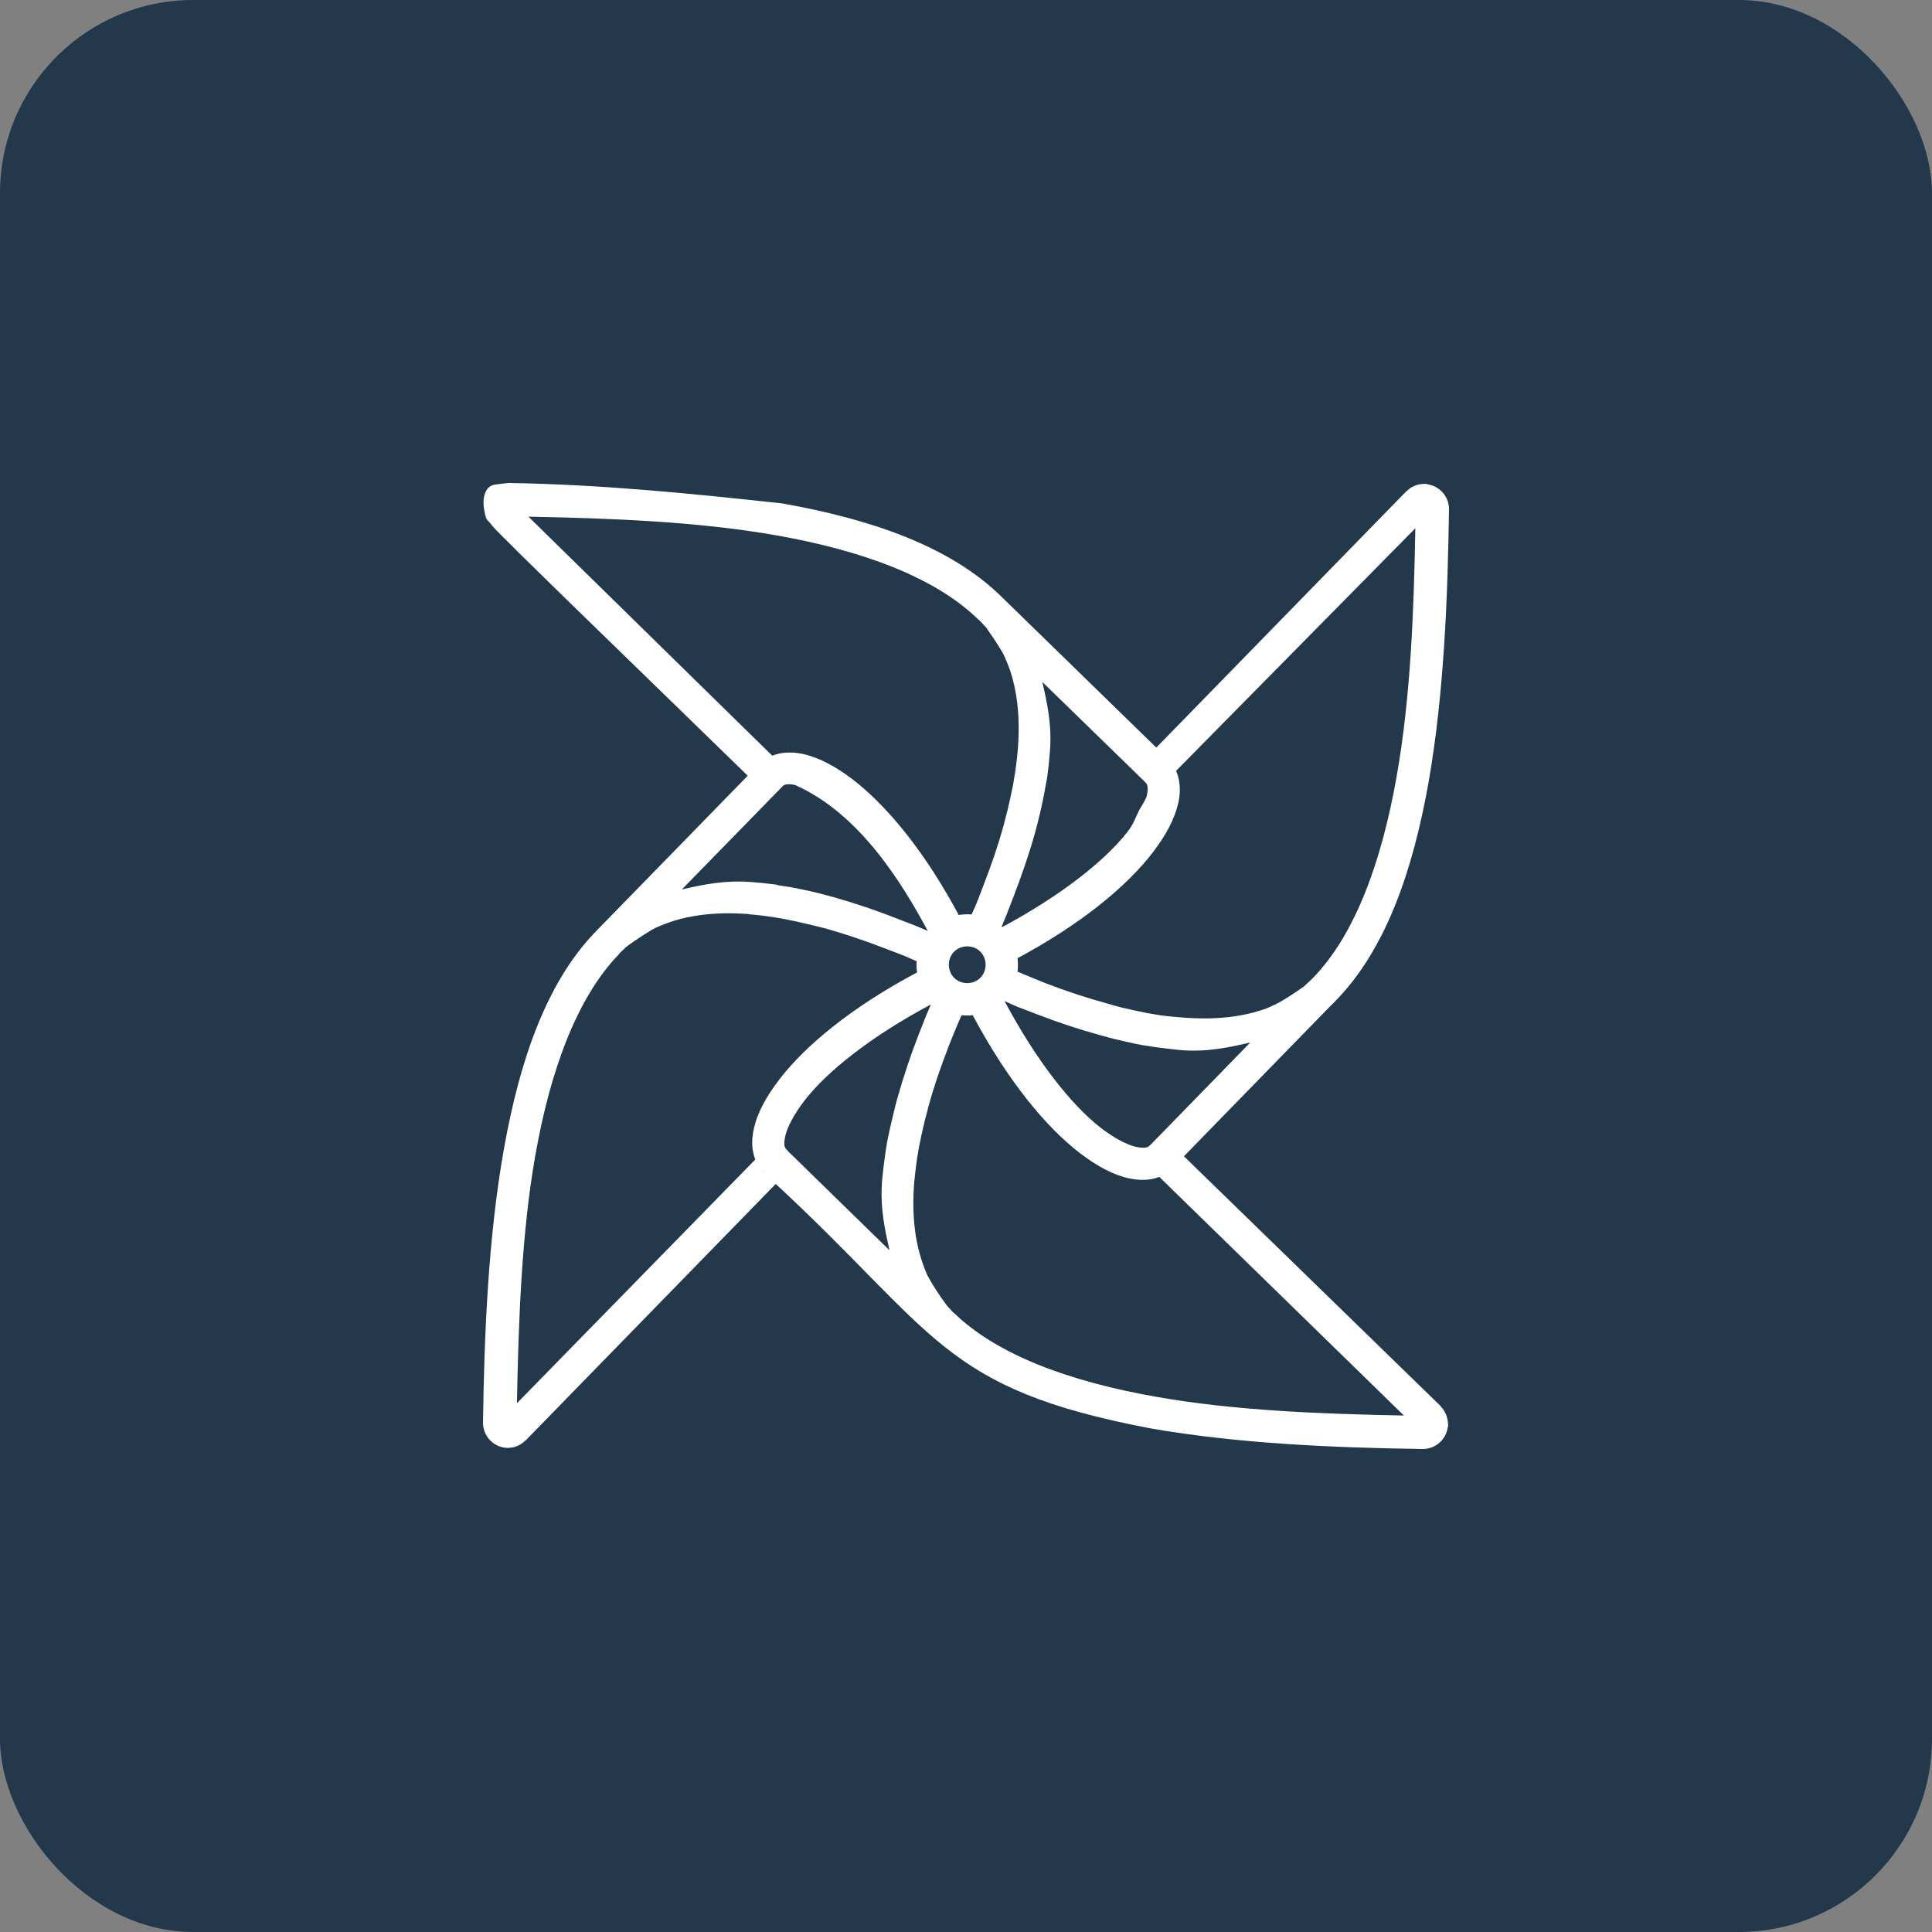 <svg width="80" height="80" viewBox="0 0 80 80" fill="none" xmlns="http://www.w3.org/2000/svg">
<rect x="0" y="0" width="80" height="80" fill="#808080" stroke="none"/>
<rect width="80" height="80" rx="8" fill="#24384C"/>
<g clip-path="url(#clip0_3442_38018)">
<path d="M40.051 37.859C38.906 37.859 37.95 38.795 37.95 39.949C37.95 41.094 38.906 42.05 40.051 42.05C42.851 42.05 42.851 37.859 40.051 37.859ZM40.051 39.186C40.481 39.186 40.812 39.517 40.812 39.947C40.812 40.377 40.481 40.709 40.051 40.709C39.621 40.709 39.29 40.377 39.29 39.947C39.29 39.517 39.621 39.186 40.051 39.186ZM21.08 20C20.964 20 20.905 20.02 20.501 20.065C20.091 20.116 19.955 20.605 20.051 21.12C20.142 21.64 20.17 21.465 20.378 21.765C20.586 22.064 27.421 28.665 30.962 32.121L24.686 38.555C22.602 40.69 21.503 43.979 20.86 47.61C20.215 51.244 20.051 55.266 20 58.92C20.006 59.446 20.396 59.89 20.925 59.949C20.99 59.955 21.055 59.955 21.12 59.949C21.36 59.929 21.589 59.819 21.759 59.642H21.77L32.121 49.024C38.821 55.229 38.985 57.494 47.61 59.14C51.244 59.779 55.266 59.949 58.92 60C59.44 60 59.884 59.61 59.949 59.089L59.962 59.075C59.968 59.004 59.962 58.925 59.949 58.854C59.922 58.62 59.819 58.405 59.655 58.235V58.224L49.024 47.879L55.079 41.667C55.157 41.596 55.229 41.517 55.3 41.446L55.314 41.432C57.398 39.297 58.509 36.023 59.154 32.391C59.792 28.751 59.949 24.735 60 21.081C60 20.561 59.61 20.117 59.089 20.052L59.075 20.034C59.004 20.034 58.925 20.034 58.854 20.045C58.62 20.071 58.405 20.175 58.242 20.345H58.231L47.88 30.956L41.446 24.686C39.311 22.602 36.03 21.491 32.391 20.846C28.635 20.436 24.864 20.058 21.08 20ZM21.881 21.394C25.28 21.459 28.906 21.595 32.155 22.169C35.664 22.788 38.705 23.887 40.509 25.652H40.52L40.696 25.834C40.735 25.872 40.775 25.925 40.82 25.97C40.82 25.976 40.826 25.976 40.826 25.984L40.846 25.997L40.866 26.023V26.036C40.871 26.043 40.877 26.043 40.877 26.05C41.093 26.344 41.471 26.915 41.581 27.156C41.66 27.326 41.731 27.501 41.803 27.696C42.102 28.562 42.252 29.642 42.148 31.005V31.016C42.121 31.323 42.083 31.635 42.038 31.968C42.011 32.123 41.979 32.299 41.953 32.481C41.881 32.846 41.803 33.197 41.718 33.556C41.672 33.745 41.621 33.94 41.568 34.135V34.149C41.352 34.924 41.068 35.778 40.716 36.682C40.631 36.911 40.546 37.131 40.45 37.373C40.371 37.554 40.286 37.744 40.201 37.939L39.771 38.023C38.312 35.263 36.718 33.356 35.292 32.261C34.569 31.715 33.899 31.363 33.248 31.22H33.241C32.597 31.079 31.907 31.175 31.457 31.636L31.516 31.761L32.05 31.363L21.881 21.394ZM58.606 21.875C58.547 25.274 58.411 28.906 57.831 32.155C57.212 35.664 56.12 38.705 54.347 40.515L54.166 40.684C54.121 40.73 54.062 40.782 54.01 40.828L53.985 40.861H53.971C53.685 41.07 53.091 41.46 52.851 41.57C52.681 41.649 52.5 41.74 52.311 41.805H52.297C51.438 42.099 50.358 42.241 48.996 42.136C48.697 42.111 48.371 42.085 48.04 42.04L47.539 41.955H47.528C47.163 41.884 46.811 41.805 46.453 41.72H46.439C46.244 41.669 46.055 41.61 45.867 41.559C45.008 41.324 44.161 41.044 43.328 40.725C43.099 40.634 42.866 40.535 42.624 40.439C42.449 40.367 42.273 40.295 42.097 40.218C41.968 40.381 42.117 40.112 42.097 40.218C42.104 40.054 42.078 39.892 42.013 39.742C44.741 38.291 46.648 36.714 47.736 35.296C48.29 34.572 48.648 33.89 48.79 33.245C48.94 32.601 48.836 31.899 48.374 31.449L48.388 31.462L48.571 32.049L58.606 21.875ZM43.164 28.241L47.39 32.356L47.409 32.383L47.435 32.401C47.5 32.466 47.565 32.591 47.486 32.955C47.447 33.119 47.246 33.399 47.141 33.606C47.005 33.886 46.946 34.108 46.686 34.446C45.775 35.611 43.991 37.056 41.458 38.411C41.536 38.23 41.608 38.053 41.679 37.877C41.775 37.636 41.867 37.389 41.959 37.154C42.324 36.204 42.629 35.312 42.858 34.484C43.019 33.899 43.157 33.305 43.267 32.714V32.7C43.294 32.519 43.339 32.341 43.366 32.16C43.411 31.809 43.45 31.464 43.476 31.111C43.561 29.985 43.36 29.12 43.163 28.246L43.164 28.241ZM32.955 32.52C35.611 33.716 37.344 36.556 38.419 38.549C38.235 38.464 38.06 38.399 37.879 38.32C37.63 38.224 37.39 38.131 37.149 38.04C36.284 37.695 35.39 37.396 34.492 37.141H34.486C34.278 37.083 34.076 37.031 33.881 36.98C33.485 36.881 33.087 36.804 32.716 36.731C32.535 36.705 32.345 36.68 32.163 36.646V36.633C31.811 36.587 31.466 36.549 31.114 36.523C29.98 36.438 29.109 36.633 28.235 36.829L32.356 32.609L32.401 32.557C32.466 32.492 32.591 32.428 32.955 32.513V32.52ZM31.009 37.859C31.309 37.879 31.629 37.917 31.96 37.969H31.974C32.129 37.995 32.299 38.02 32.474 38.054C32.819 38.119 33.17 38.197 33.549 38.289L33.843 38.36C33.939 38.385 34.031 38.405 34.129 38.431H34.134C34.922 38.651 35.763 38.931 36.674 39.282C36.903 39.367 37.135 39.459 37.37 39.549C37.571 39.634 37.774 39.725 37.975 39.81L38.001 40.251C35.266 41.703 33.352 43.286 32.265 44.705C31.711 45.429 31.354 46.099 31.211 46.75V46.764C31.061 47.407 31.165 48.097 31.628 48.547H31.614L31.3 47.987L21.405 58.104C21.47 54.712 21.594 51.093 22.166 47.844C22.785 44.335 23.885 41.3 25.65 39.49V39.479C25.689 39.432 25.734 39.4 25.78 39.354L25.831 39.309C25.876 39.258 25.93 39.21 25.981 39.172H25.995C26.001 39.166 26.006 39.153 26.014 39.146C26.3 38.938 26.907 38.535 27.148 38.417C27.329 38.339 27.512 38.261 27.701 38.196C28.567 37.896 29.648 37.746 31.015 37.851L31.009 37.859ZM39.604 38.19C38.907 38.411 38.438 38.886 38.21 39.576L38.945 38.763L39.604 38.19ZM40.509 38.235L40.807 38.776L41.056 38.931L41.726 39.46C41.486 38.874 41.108 38.45 40.516 38.241L40.509 38.235ZM40.034 39.101C40.547 39.101 40.95 39.505 40.95 40.02C40.956 40.534 40.54 40.95 40.034 40.944C39.519 40.95 39.102 40.534 39.109 40.02C39.109 39.505 39.513 39.101 40.034 39.101ZM38.281 40.54C38.515 41.146 38.92 41.556 39.525 41.784L39.129 41.322L38.789 40.932L38.281 40.54ZM41.719 40.599L41.244 40.795L41.148 41.094L40.671 41.634C41.153 41.4 41.498 41.094 41.72 40.605L41.719 40.599ZM41.595 41.451C41.77 41.523 41.946 41.615 42.121 41.686C42.37 41.782 42.61 41.875 42.851 41.966C43.788 42.33 44.681 42.623 45.508 42.851C45.722 42.916 45.931 42.961 46.119 43.015C46.523 43.111 46.913 43.204 47.29 43.275C47.465 43.3 47.655 43.326 47.844 43.36C48.203 43.405 48.554 43.45 48.892 43.484C50.026 43.569 50.891 43.367 51.769 43.17L47.649 47.396L47.623 47.415L47.597 47.441C47.538 47.506 47.407 47.565 47.056 47.492H47.045C46.686 47.407 46.159 47.154 45.554 46.679C44.389 45.767 42.944 43.985 41.595 41.451ZM38.541 41.601L38.32 42.127C38.224 42.369 38.131 42.616 38.034 42.851C37.695 43.722 37.403 44.61 37.149 45.508C37.09 45.722 37.039 45.931 36.992 46.126C36.896 46.523 36.804 46.92 36.733 47.291C36.701 47.48 36.674 47.663 36.648 47.851C36.596 48.196 36.557 48.541 36.524 48.892C36.439 50.026 36.64 50.898 36.83 51.769L32.61 47.649L32.585 47.609L32.559 47.597V47.584C32.494 47.519 32.435 47.414 32.514 47.055C32.514 47.049 32.514 47.049 32.514 47.044C32.599 46.685 32.859 46.157 33.328 45.553C34.233 44.388 36.016 42.943 38.542 41.594L38.541 41.601ZM40.274 42.031C41.719 44.74 43.295 46.653 44.708 47.741C45.431 48.295 46.101 48.651 46.752 48.795H46.766C47.41 48.939 48.093 48.841 48.55 48.379L48.491 48.263L47.983 48.712L58.133 58.614C54.734 58.549 51.094 58.413 47.846 57.833C44.337 57.214 41.296 56.121 39.492 54.356H39.481L39.39 54.266C39.376 54.252 39.37 54.233 39.356 54.212L39.305 54.167C39.266 54.123 39.214 54.069 39.175 54.017V54.004C39.169 53.998 39.149 53.985 39.149 53.979C38.883 53.62 38.642 53.242 38.42 52.845C38.335 52.67 38.264 52.48 38.199 52.291C37.899 51.425 37.749 50.351 37.854 48.985C37.88 48.685 37.919 48.371 37.964 48.034V48.02C37.99 47.865 38.023 47.695 38.049 47.52C38.114 47.175 38.193 46.824 38.284 46.445V46.431L38.362 46.151L38.434 45.866V45.852C38.649 45.071 38.928 44.231 39.285 43.319C39.37 43.09 39.469 42.858 39.565 42.623C39.644 42.428 39.729 42.239 39.814 42.044L40.275 42.017L40.274 42.031Z" fill="white"/>
</g>
<defs>
<clipPath id="clip0_3442_38018">
<rect width="40" height="40" fill="white" transform="translate(20 20)"/>
</clipPath>
</defs>
</svg>
